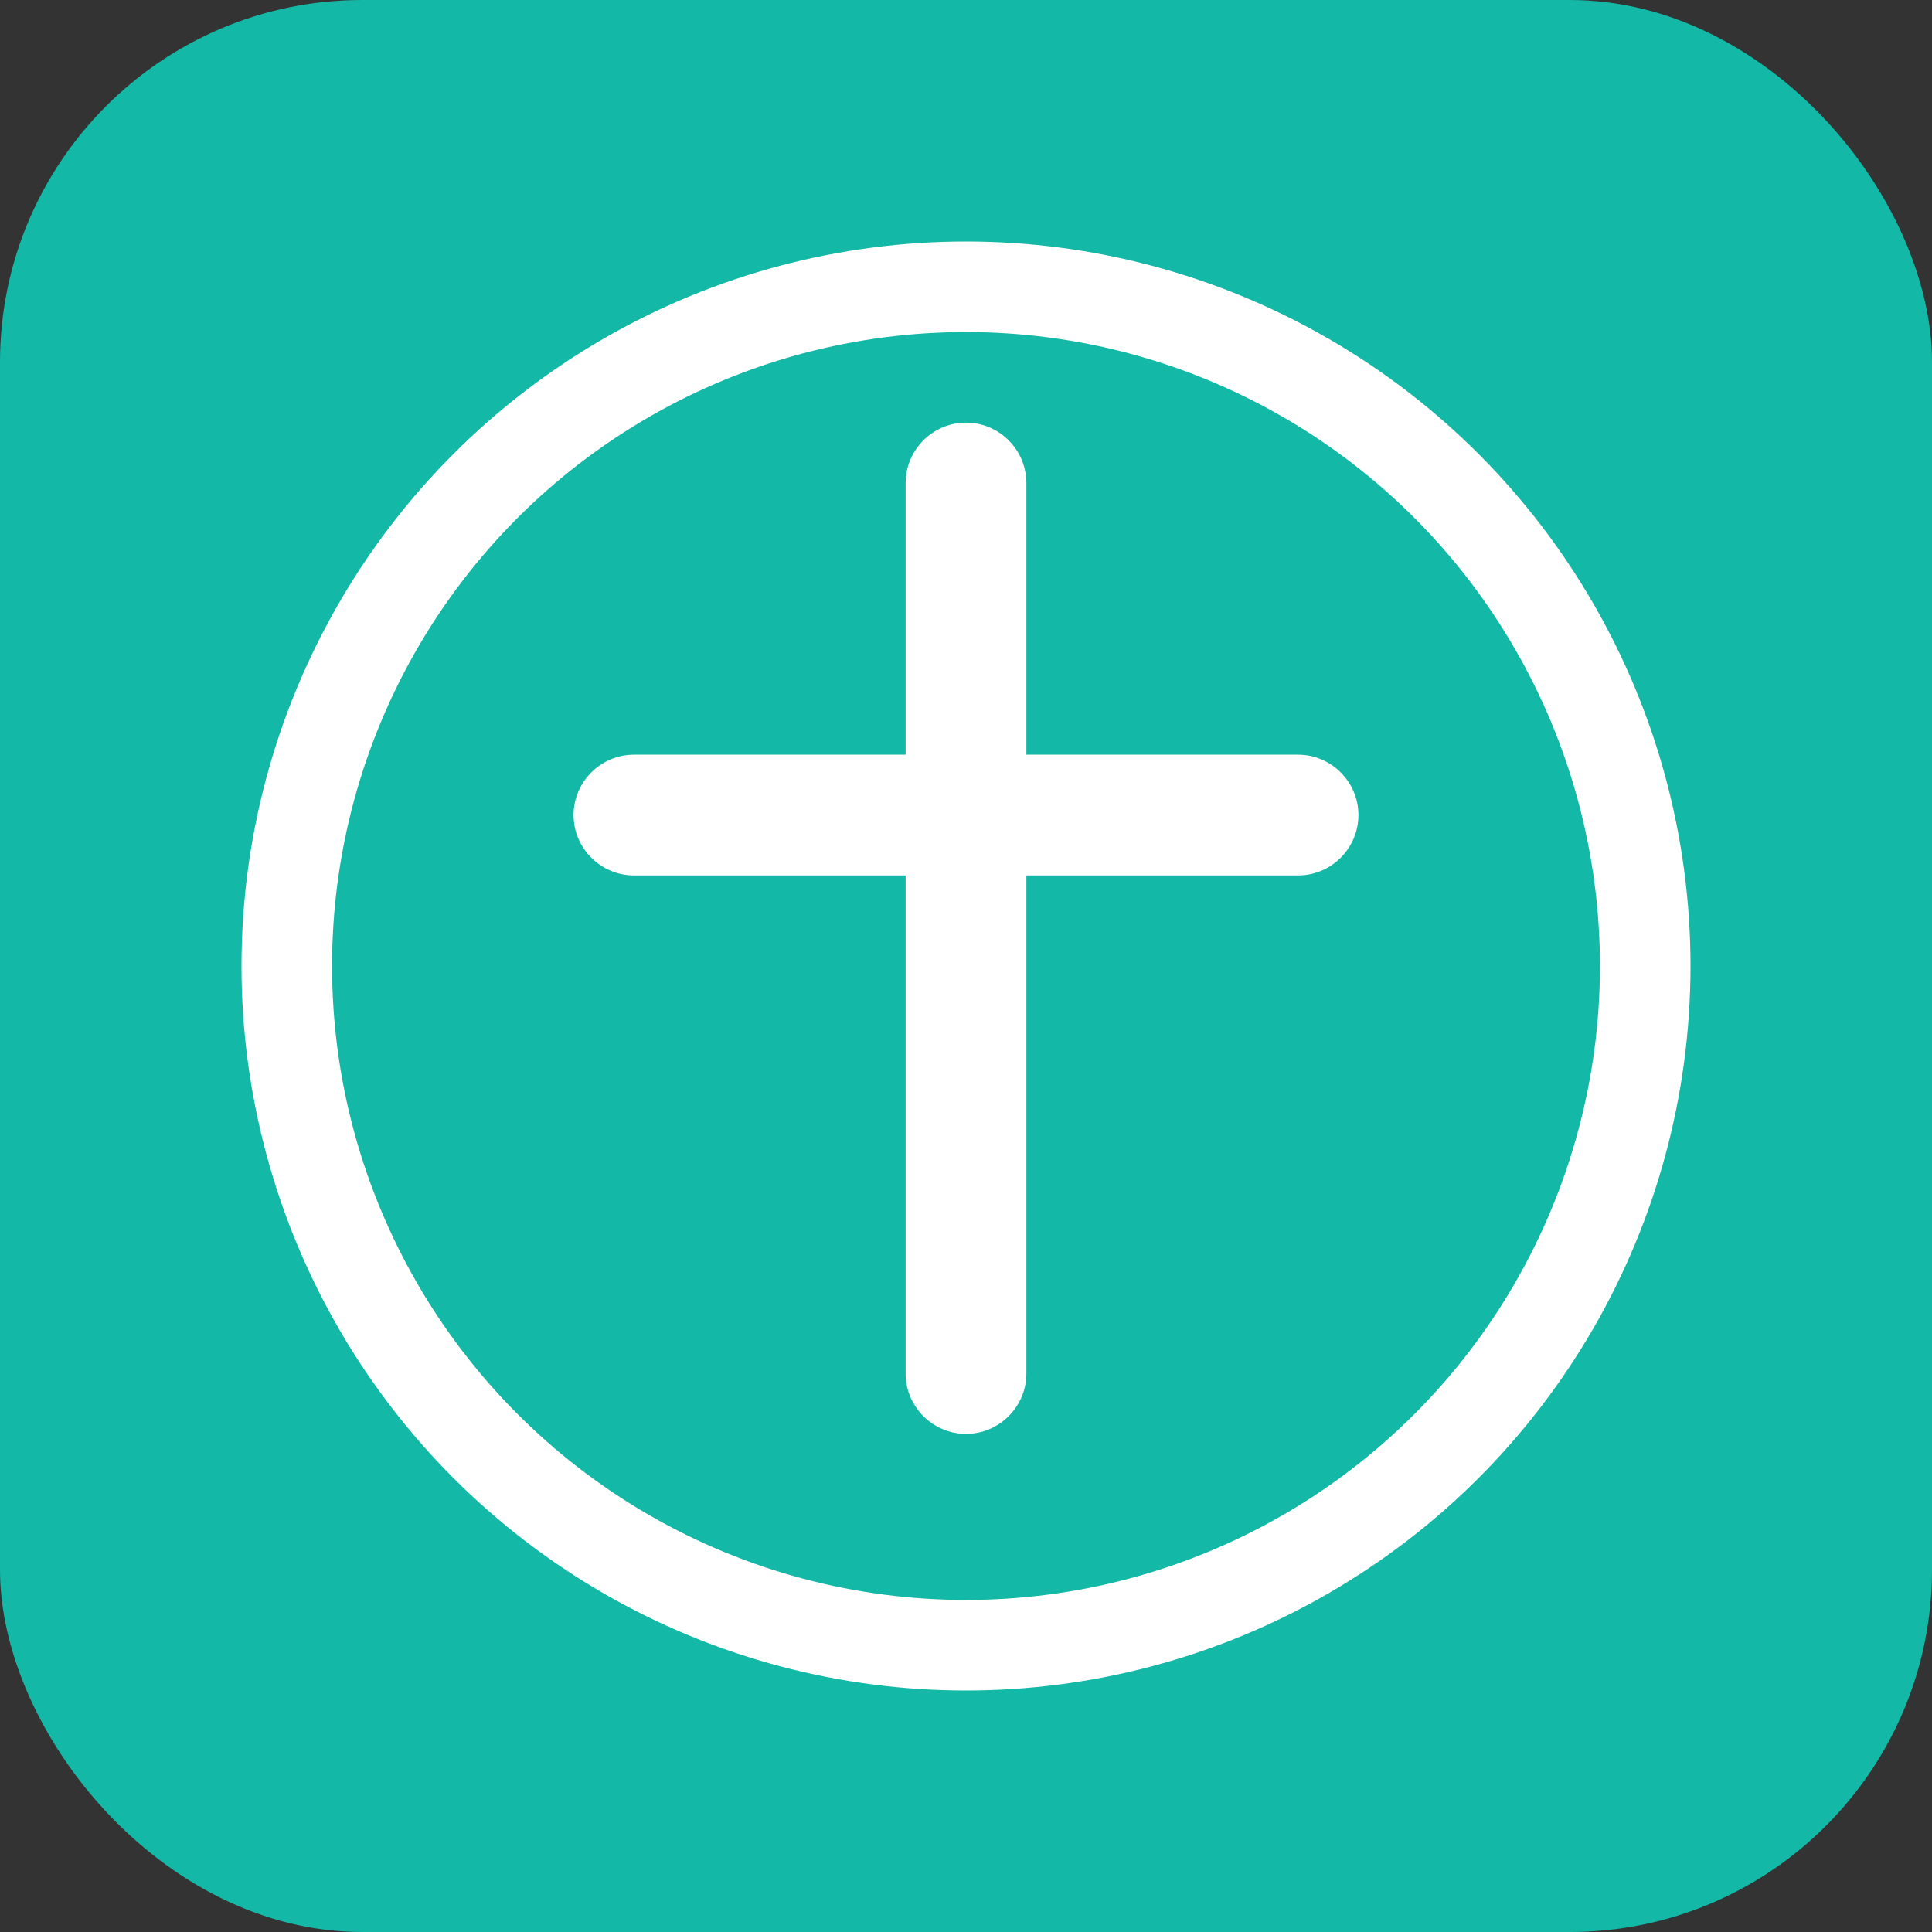 <svg xmlns="http://www.w3.org/2000/svg" viewBox="0 0 512 512" fill="none">
  <rect x="0" y="0" width="512" height="512" fill="#333333" stroke="none"/>
  <rect width="512" height="512" rx="96" fill="#14B8A6"/>
  <path d="M256 380c-8.8 0-16-7.2-16-16V232h-72c-8.8 0-16-7.2-16-16s7.2-16 16-16h72v-72c0-8.8 7.2-16 16-16s16 7.2 16 16v72h72c8.8 0 16 7.2 16 16s-7.2 16-16 16h-72v132c0 8.8-7.2 16-16 16z" fill="white"/>
  <circle cx="256" cy="256" r="180" stroke="white" stroke-width="24" fill="none"/>
</svg>
